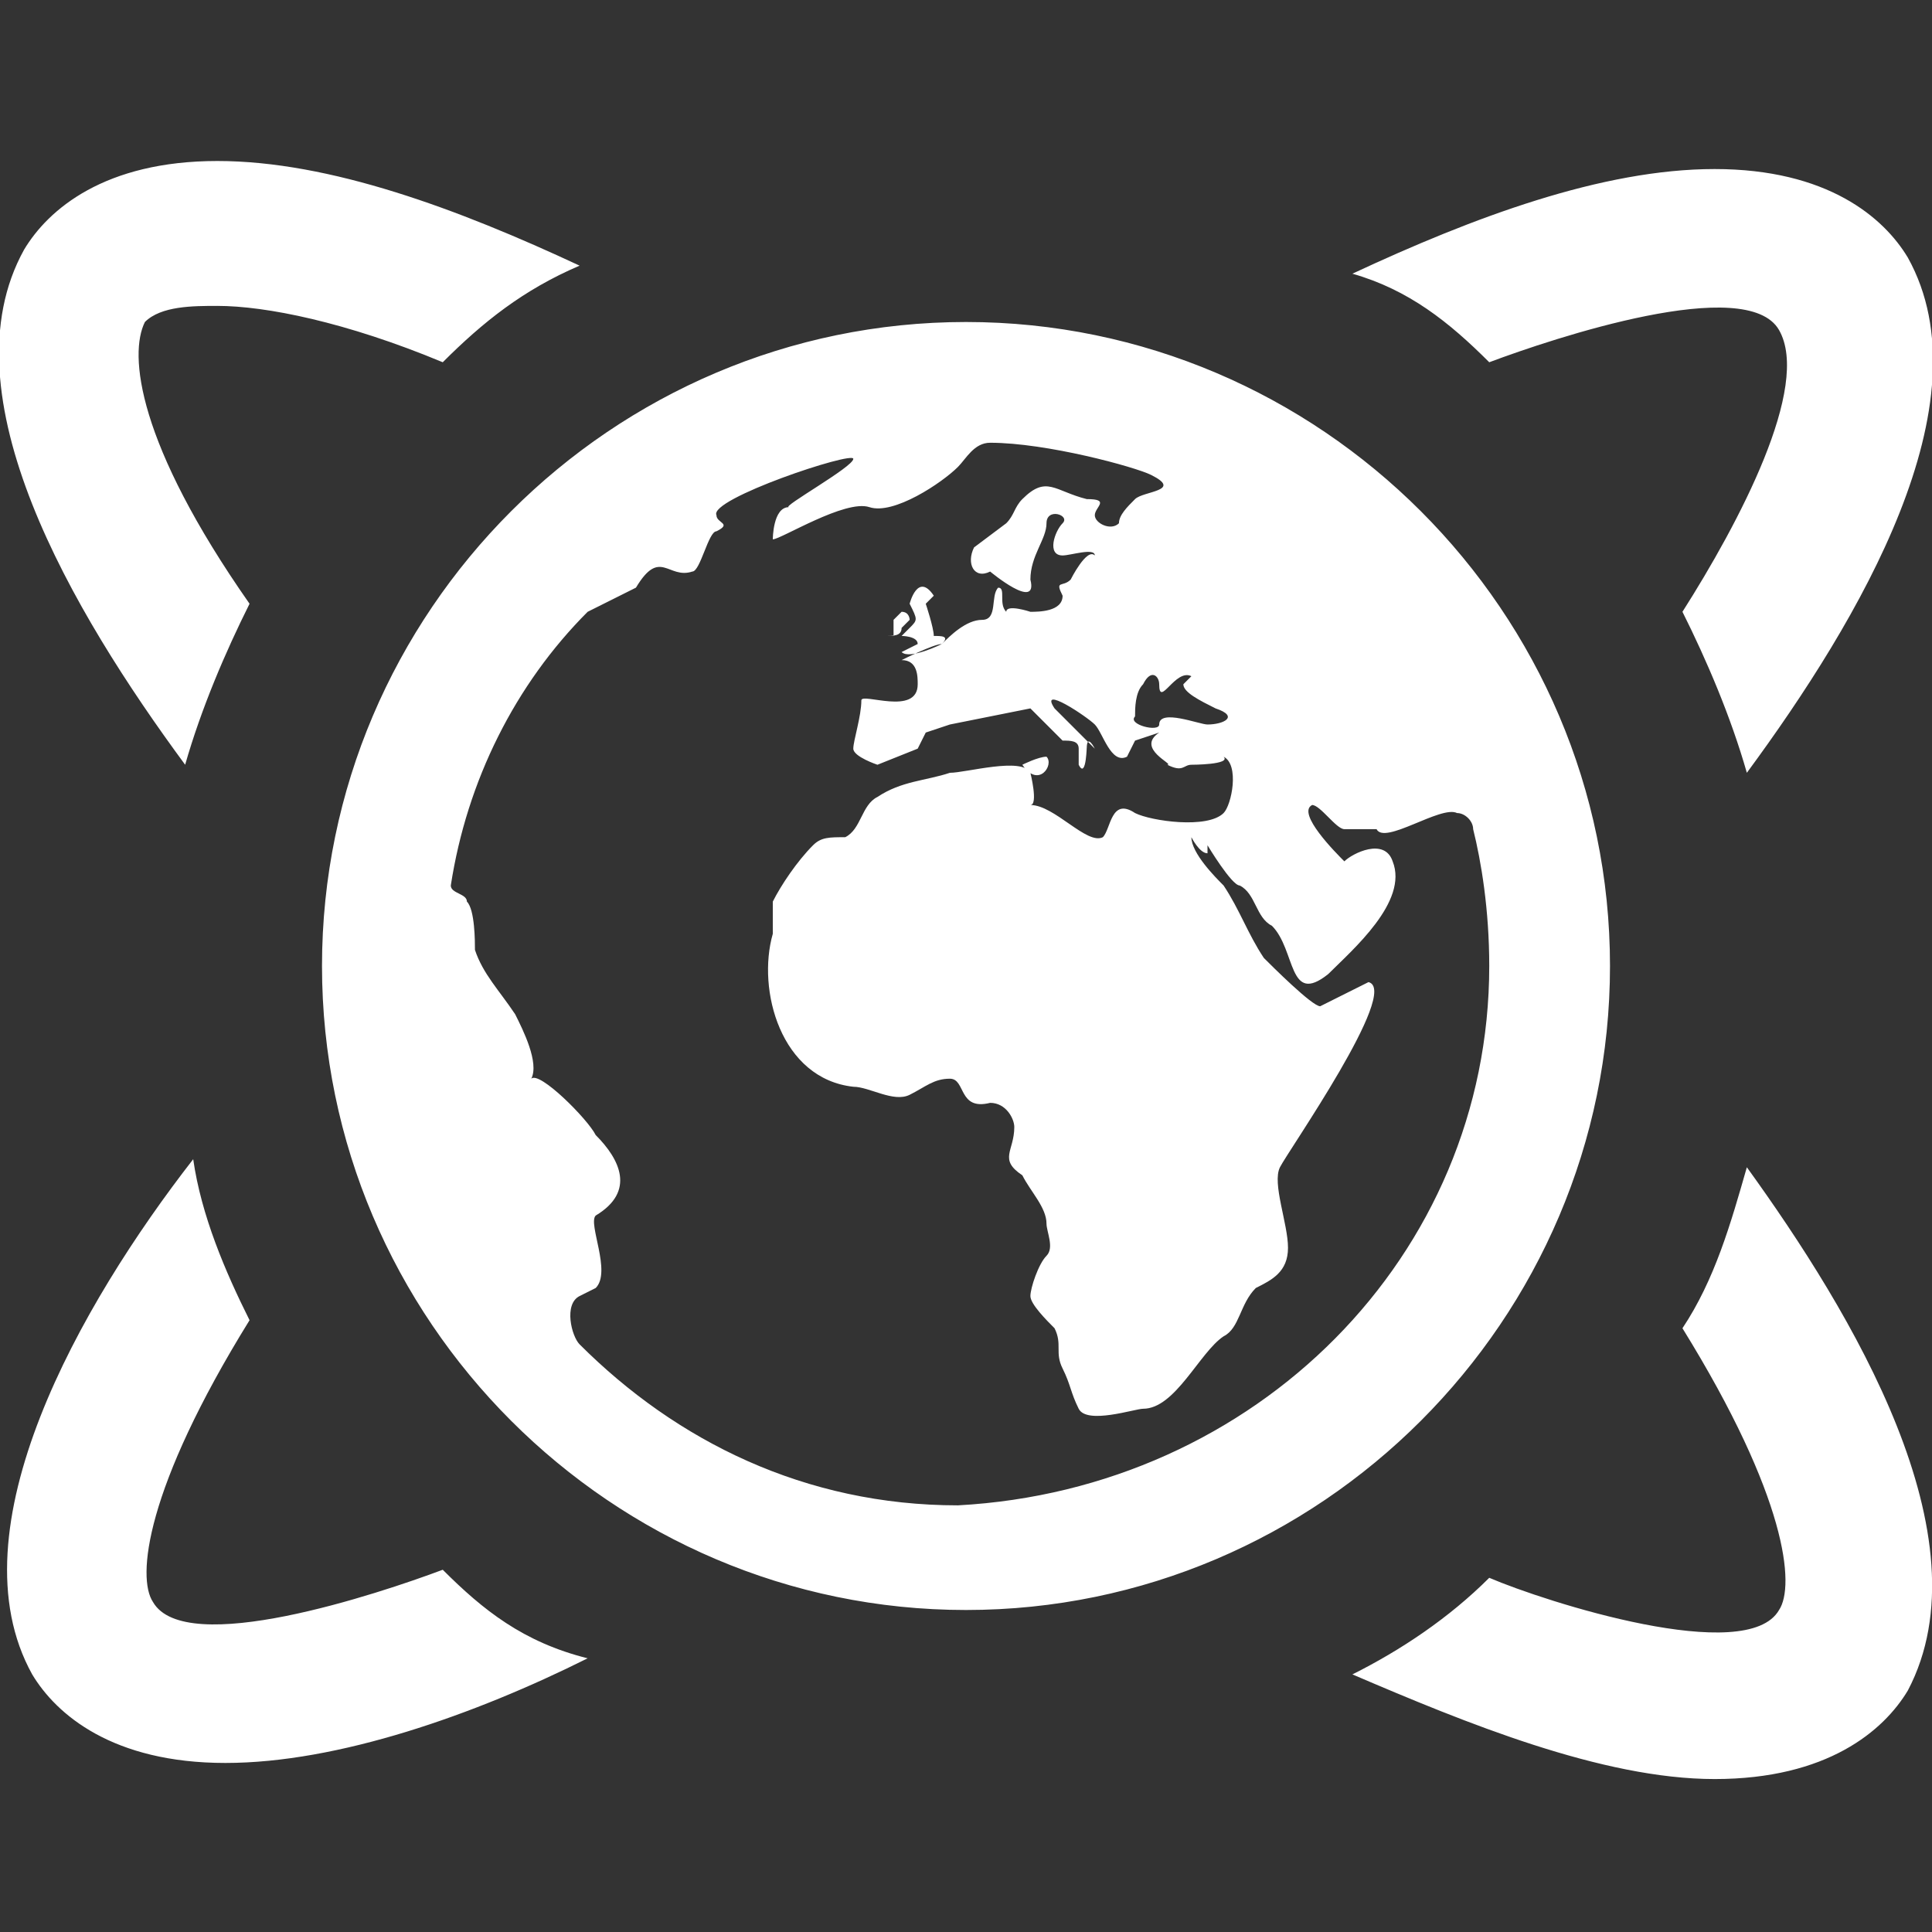 <?xml version="1.0" encoding="utf-8"?>
<!-- Generator: Adobe Illustrator 22.1.0, SVG Export Plug-In . SVG Version: 6.00 Build 0)  -->
<svg version="1.1" id="Layer_1" xmlns="http://www.w3.org/2000/svg" xmlns:xlink="http://www.w3.org/1999/xlink" x="0px" y="0px"
	 viewBox="0 0 24 24" style="enable-background:new 0 0 24 24;" xml:space="preserve">
<rect x="0" y="0" width="24" height="24" fill="#333333" stroke="none"/>
<style type="text/css">
	.st0{fill:#FFFFFF;}
</style>
<path class="st0" d="M12.7,9.5c0,0,0.2-0.1,0.3-0.1C13.1,9.5,12.9,9.8,12.7,9.5z M11.3,7.5L11.3,7.5L11.3,7.5c0.1,0.2,0.1,0.2,0,0.3
	l-0.1,0.1c0,0,0.2,0,0.2,0.1c0,0-0.2,0.1-0.2,0.1c0.1,0.1,0.5-0.1,0.5-0.1c0.1-0.1,0-0.1-0.1-0.1c0-0.1-0.1-0.4-0.1-0.4l0.1-0.1
	C11.4,7.1,11.3,7.5,11.3,7.5z M20,12c0,4.4-3.6,8-8,8s-8-3.6-8-8s3.6-8,8-8S20,7.6,20,12z M14.4,8.5c0-0.1-0.1-0.2-0.2,0
	c-0.1,0.1-0.1,0.3-0.1,0.4C14,9,14.4,9.1,14.4,9c0-0.2,0.5,0,0.6,0c0.2,0,0.4-0.1,0.1-0.2c-0.2-0.1-0.4-0.2-0.4-0.3
	c0,0,0.1-0.1,0.1-0.1C14.6,8.3,14.4,8.8,14.4,8.5z M18.5,12c0-0.7-0.1-1.3-0.2-1.7c0-0.1-0.1-0.2-0.2-0.2c-0.2-0.1-0.9,0.4-1,0.2
	l-0.4,0c-0.1,0-0.3-0.3-0.4-0.3c-0.2,0.1,0.3,0.6,0.4,0.7c0.1-0.1,0.5-0.3,0.6,0c0.2,0.5-0.5,1.1-0.8,1.4c-0.5,0.4-0.4-0.3-0.7-0.6
	c-0.2-0.1-0.2-0.4-0.4-0.5c-0.1,0-0.4-0.5-0.4-0.5l0,0.1c-0.1,0-0.2-0.2-0.2-0.2c0,0.2,0.3,0.5,0.4,0.6c0.2,0.3,0.3,0.6,0.5,0.9
	c0.1,0.1,0.6,0.6,0.7,0.6l0.6-0.3c0.4,0.1-1,2.1-1.1,2.3c-0.1,0.2,0.1,0.7,0.1,1c0,0.3-0.2,0.4-0.4,0.5c-0.2,0.2-0.2,0.5-0.4,0.6
	c-0.3,0.2-0.6,0.9-1,0.9c-0.1,0-0.7,0.2-0.8,0c-0.1-0.2-0.1-0.3-0.2-0.5c-0.1-0.2,0-0.3-0.1-0.5c-0.1-0.1-0.3-0.3-0.3-0.4
	c0-0.1,0.1-0.4,0.2-0.5c0.1-0.1,0-0.3,0-0.4c0-0.2-0.2-0.4-0.3-0.6c-0.3-0.2-0.1-0.3-0.1-0.6c0-0.1-0.1-0.3-0.3-0.3
	c-0.4,0.1-0.3-0.3-0.5-0.3c-0.2,0-0.3,0.1-0.5,0.2c-0.2,0.1-0.5-0.1-0.7-0.1c-0.9-0.1-1.2-1.2-1-1.9l0-0.4c0.1-0.2,0.3-0.5,0.5-0.7
	c0.1-0.1,0.2-0.1,0.4-0.1c0.2-0.1,0.2-0.4,0.4-0.5c0.3-0.2,0.6-0.2,0.9-0.3c0.2,0,0.9-0.2,1,0c0,0,0.1,0.4,0,0.4
	c0.3,0,0.7,0.5,0.9,0.4c0.1-0.1,0.1-0.5,0.4-0.3c0.2,0.1,0.9,0.2,1.1,0c0.1-0.1,0.2-0.6,0-0.7c0.1,0.1-0.4,0.1-0.4,0.1
	c-0.1,0-0.1,0.1-0.3,0c0.1,0-0.4-0.2-0.1-0.4l-0.3,0.1l-0.1,0.2c-0.2,0.1-0.3-0.3-0.4-0.4c-0.1-0.1-0.7-0.5-0.5-0.2l0.5,0.5
	c0,0-0.1-0.2-0.1,0c0-0.1,0,0.4-0.1,0.2l0-0.2c0-0.1-0.1-0.1-0.2-0.1c-0.1-0.1-0.3-0.3-0.4-0.4c0,0-0.5,0.1-0.5,0.1L11.8,9l-0.3,0.1
	l-0.1,0.2c0,0-0.5,0.2-0.5,0.2c0,0-0.3-0.1-0.3-0.2c0-0.1,0.1-0.4,0.1-0.6c0-0.1,0.7,0.2,0.7-0.2c0-0.1,0-0.3-0.2-0.3
	c0,0,0.4-0.2,0.5-0.2c0.1-0.1,0.3-0.3,0.5-0.3c0.2,0,0.1-0.3,0.2-0.4c0.1,0,0,0.2,0.1,0.3c0-0.1,0.3,0,0.3,0c0.1,0,0.4,0,0.4-0.2
	c-0.1-0.2,0-0.1,0.1-0.2c0,0,0.2-0.4,0.3-0.3c0-0.1-0.3,0-0.4,0c-0.2,0-0.1-0.3,0-0.4c0.1-0.1-0.2-0.2-0.2,0c0,0.2-0.2,0.4-0.2,0.7
	c0.1,0.4-0.5-0.1-0.5-0.1c-0.2,0.1-0.3-0.1-0.2-0.3l0.4-0.3c0.1-0.1,0.1-0.2,0.2-0.3c0.3-0.3,0.4-0.1,0.8,0c0.3,0,0.1,0.1,0.1,0.2
	c0,0.1,0.2,0.2,0.3,0.1c0-0.1,0.1-0.2,0.2-0.3c0.1-0.1,0.6-0.1,0.2-0.3c-0.2-0.1-1.3-0.4-2-0.4c-0.2,0-0.3,0.2-0.4,0.3
	c-0.2,0.2-0.8,0.6-1.1,0.5c-0.3-0.1-1.1,0.4-1.2,0.4c0,0,0-0.4,0.2-0.4c-0.1,0,0.8-0.5,0.8-0.6c0-0.1-1.8,0.5-1.7,0.7
	c0,0.1,0.2,0.1,0,0.2C8.8,6.6,8.7,7.1,8.6,7.1C8.3,7.2,8.2,6.8,7.9,7.3L7.3,7.6c-0.9,0.9-1.5,2.1-1.7,3.4c0,0.1,0.2,0.1,0.2,0.2
	c0.1,0.1,0.1,0.5,0.1,0.6c0.1,0.3,0.3,0.5,0.5,0.8c0.1,0.2,0.3,0.6,0.2,0.8c0.1-0.1,0.7,0.5,0.8,0.7c0.3,0.3,0.5,0.7,0,1
	c-0.1,0.1,0.2,0.7,0,0.9l-0.2,0.1c-0.2,0.1-0.1,0.5,0,0.6c1.2,1.2,2.8,2,4.7,2C15.6,18.5,18.5,15.6,18.5,12z M11,7.9
	c0.1,0,0.2,0,0.2-0.1l0.1-0.1c0,0,0-0.1-0.1-0.1l-0.1,0.1l0,0l0,0.1l0,0V7.9C10.9,7.9,11,7.9,11,7.9z M2.3,9.5c-1.4-1.9-3-4.6-2-6.4
	C0.6,2.6,1.3,2,2.7,2c1.4,0,3,0.6,4.5,1.3C6.5,3.6,6,4,5.5,4.5C4.3,4,3.3,3.8,2.7,3.8C2.4,3.8,2,3.8,1.8,4C1.6,4.4,1.7,5.5,3.1,7.5
	C2.8,8.1,2.5,8.8,2.3,9.5z M18.5,4.5c0.8-0.3,3.2-1.1,3.6-0.4c0.4,0.7-0.5,2.4-1.2,3.5c0.3,0.6,0.6,1.3,0.8,2c1.4-1.9,3-4.6,2-6.4
	c-0.3-0.5-1-1.1-2.4-1.1c-1.4,0-3,0.6-4.5,1.3C17.5,3.6,18,4,18.5,4.5z M21.7,14.5c-0.2,0.7-0.4,1.4-0.8,2c1.3,2.1,1.4,3.2,1.2,3.5
	c-0.4,0.7-2.9-0.1-3.6-0.4c-0.5,0.5-1.1,0.9-1.7,1.2c1.4,0.6,3.1,1.3,4.5,1.3c1.4,0,2.1-0.6,2.4-1.1C24.7,19.1,23,16.3,21.7,14.5z
	 M5.5,19.5c-0.8,0.3-3.2,1.1-3.6,0.4c-0.2-0.3-0.1-1.4,1.2-3.5c-0.3-0.6-0.6-1.3-0.7-2c-1.4,1.8-3,4.6-2,6.4c0.3,0.5,1,1.1,2.4,1.1
	c1.4,0,3.1-0.6,4.5-1.3C6.5,20.4,6,20,5.5,19.5z"/>
</svg>
